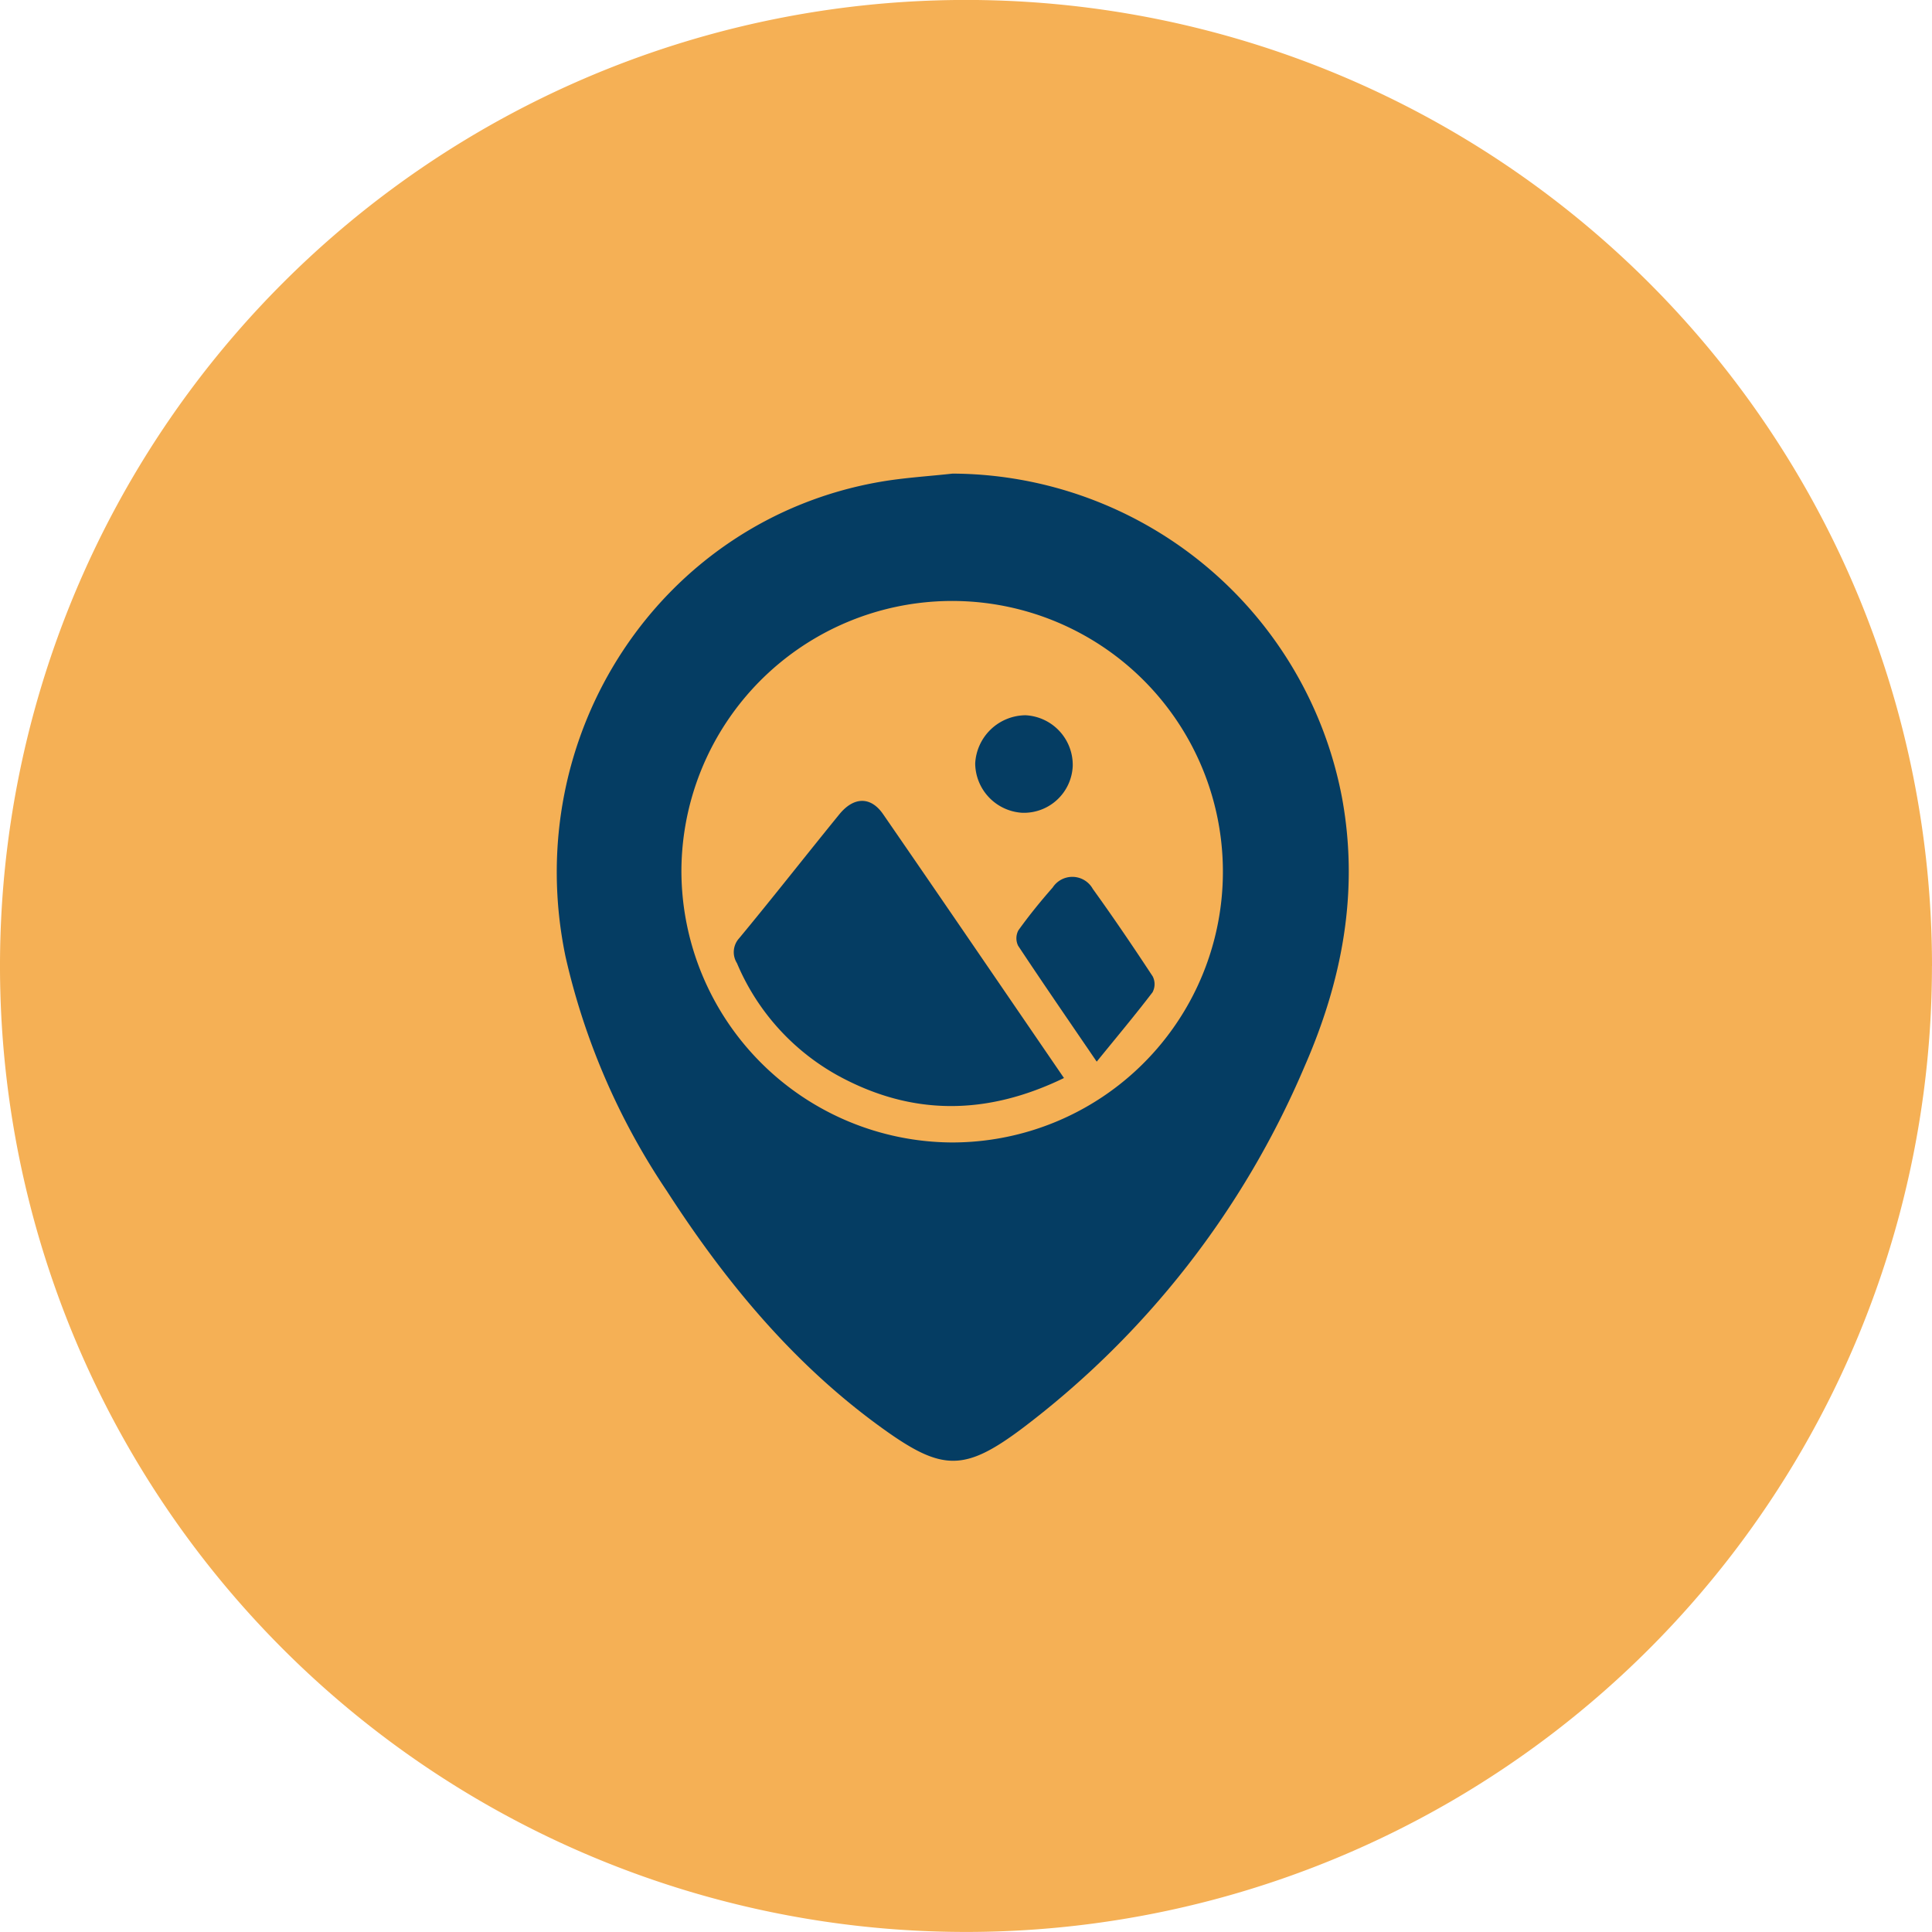 <?xml version="1.0" encoding="UTF-8"?>
<svg xmlns="http://www.w3.org/2000/svg" xmlns:xlink="http://www.w3.org/1999/xlink" width="157.302" height="157.302" viewBox="0 0 157.302 157.302">
  <defs>
    <clipPath id="clip-path">
      <rect id="Retângulo_664" data-name="Retângulo 664" width="64.484" height="80.374" fill="#053d63"></rect>
    </clipPath>
  </defs>
  <g id="Grupo_6900" data-name="Grupo 6900" transform="translate(-778.603 -7840.393)">
    <path id="Caminho_1573" data-name="Caminho 1573" d="M1435.355,79.653A78.651,78.651,0,1,0,1356.7,158.3a78.651,78.651,0,0,0,78.651-78.651" transform="translate(-499.45 7839.391)" fill="#f5b055"></path>
    <g id="Grupo_1836" data-name="Grupo 1836" transform="translate(823.935 7878.954)">
      <g id="Grupo_1835" data-name="Grupo 1835" clip-path="url(#clip-path)">
        <path id="Caminho_836" data-name="Caminho 836" d="M32.228,0A32.419,32.419,0,0,1,63.951,26.482c1.384,7.646-.032,14.868-3.082,21.822A72.367,72.367,0,0,1,37.891,77.742c-4.69,3.516-6.509,3.474-11.247.084-7.271-5.2-12.88-11.969-17.688-19.426A56.435,56.435,0,0,1,.716,39.342C-3.061,21.243,8.482,3.775,26.311.673,28.263.333,30.255.219,32.228,0M32.14,54.457A22.044,22.044,0,1,0,10.148,32.363,22.14,22.14,0,0,0,32.14,54.457" transform="translate(0)" fill="#053d63"></path>
        <path id="Caminho_837" data-name="Caminho 837" d="M75.147,111.772c-6.311,3.062-12.395,3.093-18.412-.2a18.769,18.769,0,0,1-8.218-9.154,1.676,1.676,0,0,1,.18-2.023c2.76-3.329,5.424-6.738,8.156-10.091,1.179-1.446,2.561-1.468,3.563-.015,4.882,7.077,9.726,14.18,14.73,21.488" transform="translate(-33.848 -62.563)" fill="#053d63"></path>
        <path id="Caminho_838" data-name="Caminho 838" d="M131.851,124.984c-2.345-3.439-4.4-6.418-6.4-9.439a1.378,1.378,0,0,1,.022-1.255c.867-1.208,1.809-2.369,2.792-3.487a1.908,1.908,0,0,1,3.266.113c1.683,2.336,3.3,4.722,4.88,7.129a1.4,1.4,0,0,1-.016,1.287c-1.4,1.835-2.884,3.605-4.547,5.651" transform="translate(-87.888 -77.104)" fill="#053d63"></path>
        <path id="Caminho_839" data-name="Caminho 839" d="M122.01,70a3.979,3.979,0,0,1-4.131,3.808,4.067,4.067,0,0,1-3.81-4.019,4.14,4.14,0,0,1,4.1-3.92A4.049,4.049,0,0,1,122.01,70" transform="translate(-80.001 -46.194)" fill="#053d63"></path>
      </g>
    </g>
  </g>
</svg>
